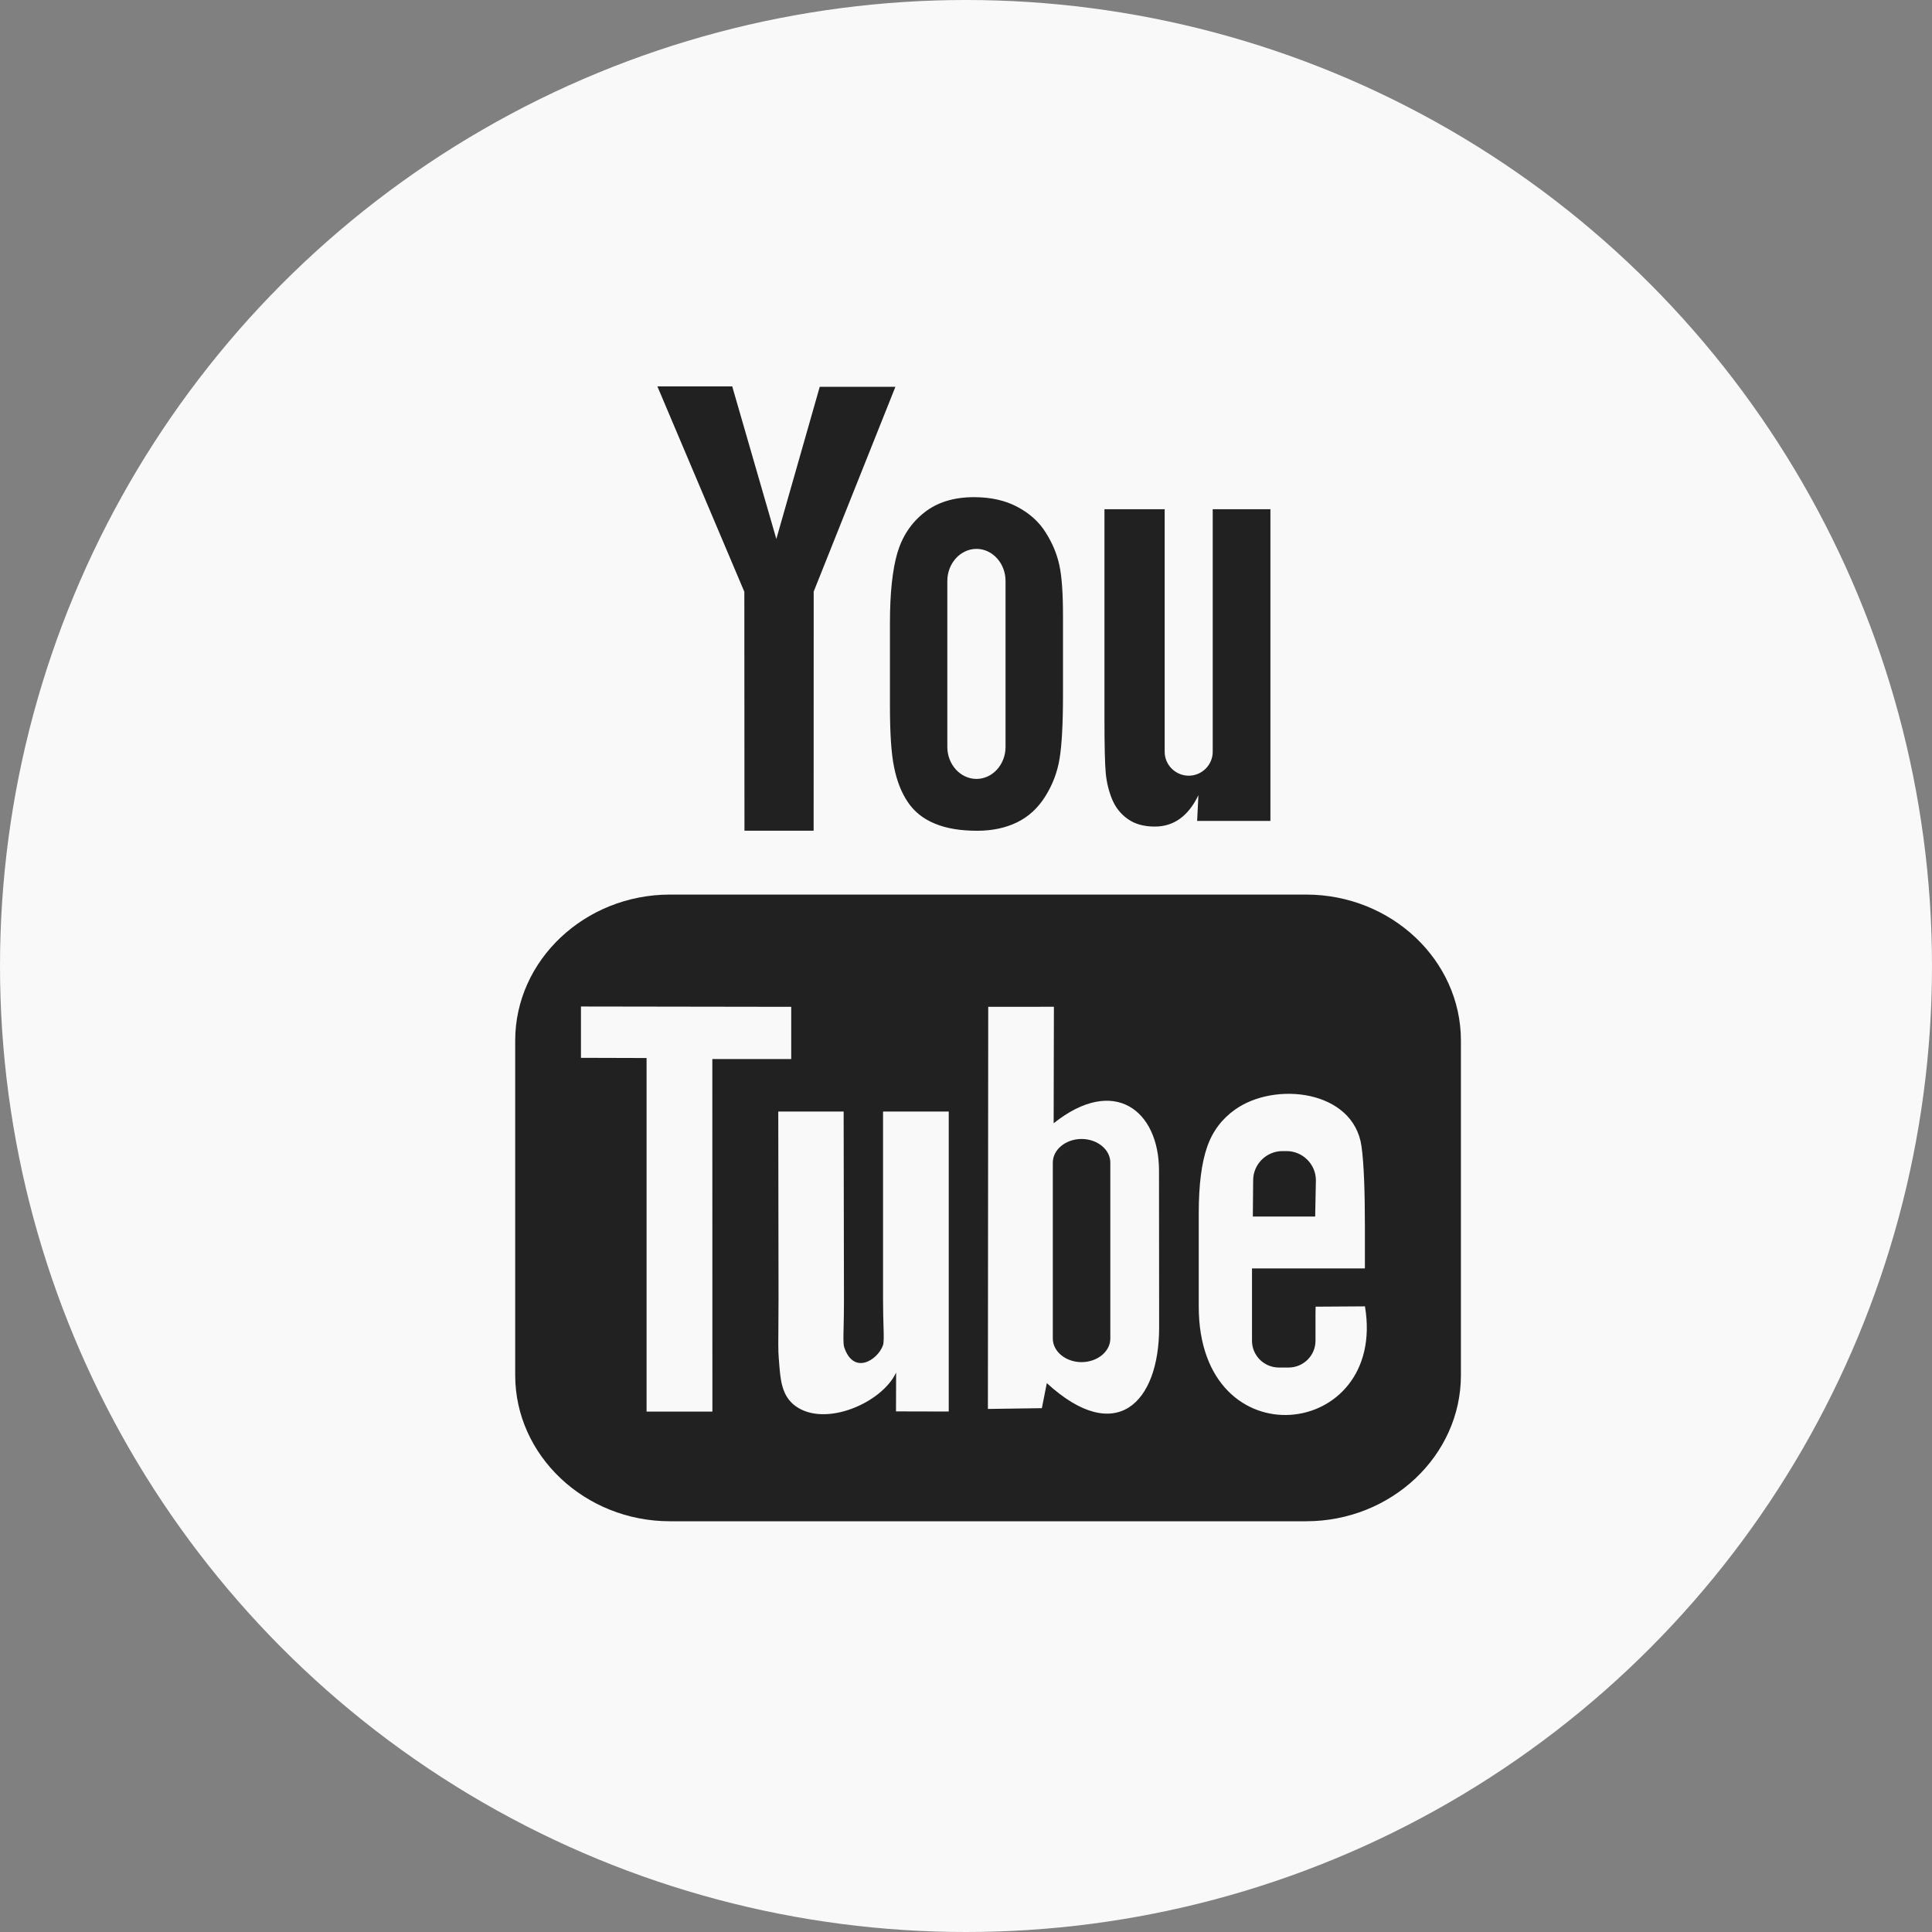 <?xml version="1.0" encoding="UTF-8"?>
<svg xmlns="http://www.w3.org/2000/svg" width="30" height="30" viewBox="0 0 30 30" fill="none">
  <rect x="0" y="0" width="30" height="30" fill="#808080" stroke="none"/>
  <circle cx="15" cy="15" r="15" fill="#F9F9F9"></circle>
  <path fill-rule="evenodd" clip-rule="evenodd" d="M12.634 12.899H11.56L11.558 9.189L10.208 6H11.37L12.055 8.369L12.729 6.006H13.904L12.635 9.186L12.634 12.899ZM13.934 8.586C13.858 8.848 13.819 9.21 13.819 9.675H13.819V10.957C13.819 11.381 13.839 11.699 13.883 11.911C13.925 12.123 13.995 12.304 14.096 12.454C14.195 12.602 14.335 12.715 14.516 12.789C14.695 12.864 14.914 12.9 15.173 12.9C15.406 12.9 15.611 12.857 15.791 12.77C15.969 12.684 16.116 12.549 16.23 12.368C16.345 12.185 16.419 11.99 16.453 11.78C16.488 11.57 16.506 11.24 16.506 10.791V9.566C16.506 9.212 16.488 8.948 16.449 8.774C16.412 8.602 16.342 8.433 16.238 8.27C16.137 8.106 15.991 7.974 15.802 7.873C15.613 7.771 15.387 7.72 15.124 7.72C14.812 7.72 14.554 7.799 14.353 7.958C14.151 8.116 14.012 8.325 13.934 8.586ZM17.268 12.409C17.32 12.537 17.402 12.64 17.514 12.719C17.623 12.796 17.763 12.835 17.931 12.835C18.078 12.835 18.209 12.795 18.322 12.713C18.436 12.631 18.531 12.509 18.609 12.347L18.589 12.747H19.727V7.907H18.831V11.674C18.831 11.878 18.663 12.045 18.458 12.045C18.254 12.045 18.085 11.878 18.085 11.674V7.907H17.15V11.171C17.15 11.587 17.157 11.865 17.17 12.005C17.183 12.145 17.215 12.279 17.268 12.409ZM22.685 21.355V16.158C22.685 14.911 21.604 13.891 20.282 13.891H10.403C9.081 13.891 8 14.911 8 16.158V21.355C8 22.601 9.081 23.622 10.403 23.622H20.282C21.604 23.622 22.685 22.602 22.685 21.355ZM16.794 17.686C16.549 17.686 16.348 17.851 16.348 18.053V20.785C16.348 20.986 16.549 21.151 16.794 21.151C17.04 21.151 17.241 20.986 17.241 20.785V18.052C17.241 17.851 17.04 17.686 16.794 17.686ZM20.422 18.89H19.454L19.459 18.328C19.459 18.078 19.664 17.874 19.915 17.874H19.977C20.228 17.874 20.433 18.078 20.433 18.328L20.422 18.89ZM11.062 21.919L11.061 16.445L12.286 16.445V15.634L9.021 15.629V16.426L10.04 16.429V21.919H11.062ZM13.712 17.26H14.732V21.918L13.913 21.916L13.915 21.313C13.694 21.786 12.814 22.166 12.355 21.835C12.138 21.68 12.119 21.423 12.1 21.183C12.098 21.149 12.095 21.116 12.092 21.083C12.083 20.985 12.085 20.809 12.087 20.576C12.088 20.452 12.089 20.311 12.089 20.157L12.085 17.26H13.1L13.105 20.203C13.105 20.356 13.102 20.485 13.1 20.59V20.59C13.096 20.761 13.093 20.869 13.108 20.917C13.254 21.36 13.627 21.119 13.71 20.892C13.726 20.848 13.724 20.753 13.719 20.592C13.716 20.486 13.712 20.352 13.712 20.184V17.26ZM17.999 20.608L17.997 18.174C17.996 17.247 17.303 16.692 16.361 17.442L16.365 15.633L15.345 15.634L15.34 21.878L16.178 21.866L16.255 21.477C17.327 22.461 18.001 21.787 17.999 20.608ZM20.429 20.29L21.195 20.285C21.544 22.36 18.615 22.701 18.614 20.289V18.838C18.614 18.403 18.657 18.061 18.744 17.81C18.831 17.559 18.979 17.372 19.173 17.233C19.792 16.786 21.016 16.924 21.141 17.797C21.181 18.073 21.194 18.555 21.194 19.037V19.696H19.441V20.303V20.773V20.82C19.441 21.049 19.629 21.235 19.859 21.235H20.009C20.239 21.235 20.427 21.049 20.427 20.82V20.393C20.428 20.377 20.428 20.361 20.428 20.346V20.346V20.346V20.346C20.429 20.326 20.429 20.307 20.429 20.29ZM14.71 11.598C14.71 11.872 14.914 12.095 15.163 12.095C15.411 12.095 15.614 11.872 15.614 11.598V9.021C15.614 8.747 15.411 8.523 15.163 8.523C14.914 8.523 14.71 8.747 14.71 9.021V11.598Z" fill="#212121"></path>
</svg>
